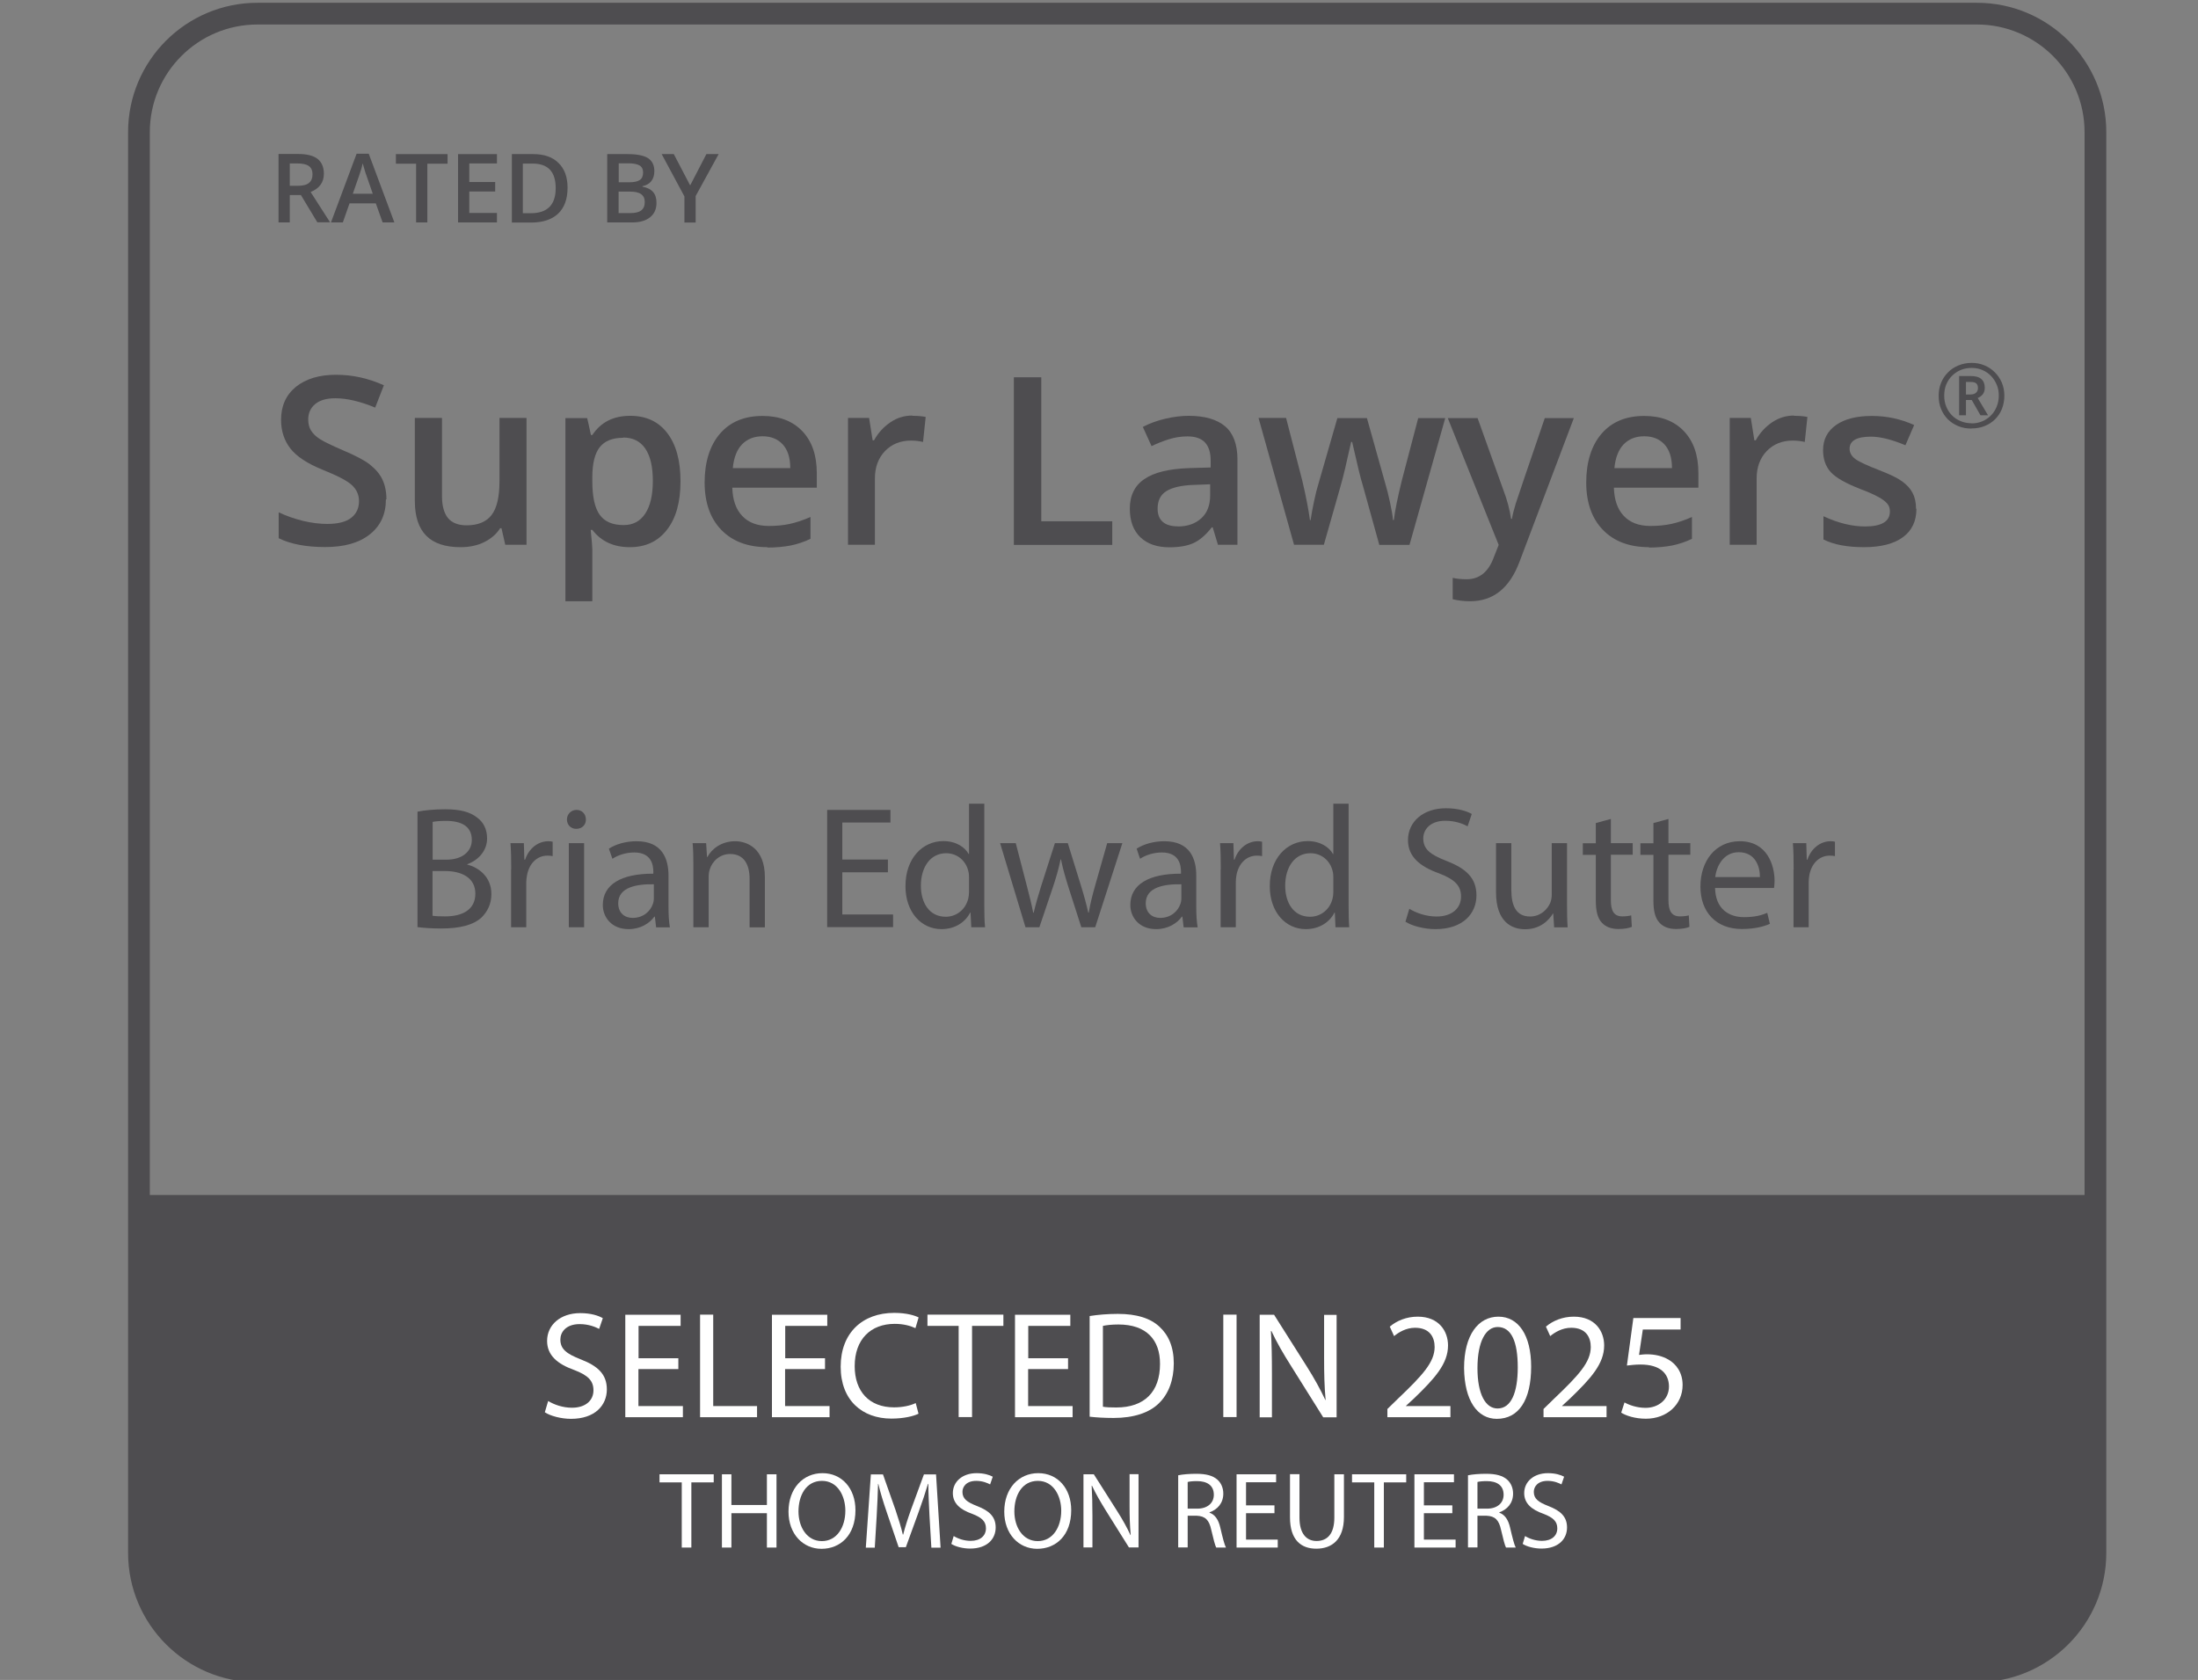 <?xml version="1.0" encoding="UTF-8"?>
<svg id="Layer_1" xmlns="http://www.w3.org/2000/svg" width="174" height="133" version="1.1" viewBox="0 0 174 133">
  <rect x="0" y="0" width="174" height="133" fill="#808080" stroke="none"/>
  <!-- Generator: Adobe Illustrator 29.1.0, SVG Export Plug-In . SVG Version: 2.1.0 Build 142)  -->
  <path d="M156.5,133.18H20.38c-5.65,0-10.24-4.59-10.24-10.24V10.46C10.14,4.81,14.73.22,20.38.22h136.12c5.65,0,10.24,4.59,10.24,10.24v112.48c0,5.65-4.59,10.24-10.24,10.24ZM20.38,1.94c-4.7,0-8.52,3.82-8.52,8.52v112.48c0,4.7,3.82,8.52,8.52,8.52h136.12c4.7,0,8.52-3.82,8.52-8.52V10.46c0-4.7-3.82-8.52-8.52-8.52H20.38Z" fill="#4e4d50"/>
  <g>
    <path d="M22.94,15.45v2.16h-.89v-5.42h1.54c.7,0,1.22.13,1.55.39.33.26.5.66.5,1.18,0,.67-.35,1.16-1.05,1.44l1.54,2.4h-1.01l-1.3-2.16h-.87ZM22.94,14.71h.62c.41,0,.71-.07.9-.23.19-.15.28-.38.28-.68s-.1-.53-.3-.66c-.2-.14-.5-.2-.91-.2h-.59v1.77h0Z" fill="#4e4d50"/>
    <path d="M30.29,17.61l-.54-1.51h-2.08l-.53,1.51h-.94l2.03-5.44h.96l2.03,5.44h-.95.02ZM29.51,15.34l-.51-1.47c-.04-.1-.09-.25-.15-.47-.06-.22-.11-.36-.14-.47-.06.31-.16.64-.29,1l-.49,1.41h1.59Z" fill="#4e4d50"/>
    <polygon points="33.83 17.61 32.94 17.61 32.94 12.96 31.34 12.96 31.34 12.2 35.43 12.2 35.43 12.96 33.83 12.96 33.83 17.61 33.83 17.61" fill="#4e4d50"/>
    <polygon points="39.34 17.61 36.26 17.61 36.26 12.2 39.34 12.2 39.34 12.94 37.15 12.94 37.15 14.41 39.2 14.41 39.2 15.16 37.15 15.16 37.15 16.86 39.34 16.86 39.34 17.61 39.34 17.61" fill="#4e4d50"/>
    <path d="M44.93,14.86c0,.89-.25,1.58-.74,2.05-.5.47-1.21.71-2.15.71h-1.52v-5.42h1.68c.87,0,1.54.23,2.01.7.48.46.72,1.12.72,1.96ZM43.99,14.89c0-1.3-.61-1.94-1.83-1.94h-.77v3.93h.63c1.31,0,1.97-.66,1.97-1.98h0Z" fill="#4e4d50"/>
    <path d="M48.07,12.2h1.61c.74,0,1.29.11,1.62.32.33.22.5.56.5,1.03,0,.32-.08.58-.24.79-.16.2-.4.34-.7.4v.04c.38.07.66.21.84.42.18.21.27.49.27.86,0,.49-.17.87-.51,1.14-.34.28-.82.41-1.42.41h-1.97v-5.42h0ZM48.97,14.43h.86c.37,0,.64-.06.82-.18.17-.11.26-.32.26-.6,0-.25-.09-.44-.28-.55-.19-.11-.48-.17-.88-.17h-.77v1.5h0ZM48.97,15.15v1.72h.95c.37,0,.66-.07.84-.21.19-.15.28-.36.28-.67,0-.28-.1-.49-.29-.62-.19-.14-.49-.2-.88-.2h-.9Z" fill="#4e4d50"/>
    <polygon points="54.64 14.67 55.92 12.2 56.89 12.2 55.07 15.52 55.07 17.62 54.18 17.62 54.18 15.55 52.38 12.2 53.34 12.2 54.63 14.67 54.64 14.67" fill="#4e4d50"/>
  </g>
  <g>
    <path d="M30.55,39.53c0,1.18-.42,2.1-1.28,2.78-.86.68-2.03,1-3.53,1s-2.73-.23-3.68-.7v-2.05c.61.29,1.25.51,1.93.68.68.16,1.32.24,1.91.24.86,0,1.49-.16,1.91-.49.41-.33.61-.76.61-1.32,0-.49-.19-.92-.56-1.26-.37-.35-1.15-.75-2.32-1.22-1.21-.49-2.06-1.05-2.55-1.68-.49-.63-.74-1.39-.74-2.27,0-1.11.39-1.97,1.18-2.62.79-.63,1.84-.95,3.17-.95s2.54.28,3.79.83l-.69,1.77c-1.18-.49-2.23-.74-3.16-.74-.7,0-1.23.16-1.59.46-.36.3-.55.71-.55,1.21,0,.35.07.64.22.88.15.24.38.48.72.69.34.22.94.5,1.79.87.97.41,1.69.78,2.14,1.13.45.36.79.74,1,1.19.21.44.32.96.32,1.56v.02Z" fill="#4e4d50"/>
    <path d="M40,43.14l-.3-1.32h-.11c-.29.47-.72.83-1.26,1.1-.55.27-1.17.4-1.87.4-1.21,0-2.12-.3-2.72-.91-.6-.61-.9-1.52-.9-2.75v-6.57h2.15v6.19c0,.77.16,1.34.47,1.73.31.38.81.58,1.48.58.89,0,1.55-.27,1.97-.81.42-.54.63-1.43.63-2.69v-5h2.14v10.04h-1.68,0Z" fill="#4e4d50"/>
    <path d="M49.85,43.32c-1.27,0-2.26-.46-2.96-1.37h-.13c.09.85.13,1.36.13,1.54v4.11h-2.13v-14.5h1.72c.05.19.15.63.3,1.34h.11c.67-1.01,1.66-1.52,3-1.52,1.26,0,2.23.45,2.93,1.36.7.91,1.05,2.18,1.05,3.82s-.35,2.92-1.07,3.84c-.71.92-1.69,1.38-2.94,1.38h0ZM49.33,34.66c-.85,0-1.46.25-1.85.74s-.59,1.29-.59,2.38v.32c0,1.22.19,2.1.58,2.65.39.55,1.02.82,1.9.82.74,0,1.31-.3,1.71-.91.4-.61.6-1.46.6-2.59s-.2-1.97-.6-2.56c-.4-.58-.98-.87-1.75-.87h0Z" fill="#4e4d50"/>
    <path d="M60.76,43.32c-1.56,0-2.78-.46-3.66-1.37-.88-.91-1.32-2.17-1.32-3.76s.41-2.93,1.22-3.86c.81-.94,1.94-1.4,3.37-1.4,1.32,0,2.37.4,3.14,1.2.77.81,1.15,1.91,1.15,3.33v1.15h-6.69c.03.97.29,1.72.79,2.24.49.52,1.19.79,2.1.79.59,0,1.14-.05,1.65-.16.51-.11,1.06-.29,1.65-.55v1.73c-.52.25-1.05.42-1.58.53-.53.1-1.14.16-1.83.16v-.02ZM60.37,34.54c-.68,0-1.22.22-1.63.64-.41.43-.65,1.06-.73,1.88h4.55c0-.83-.21-1.46-.6-1.88-.39-.42-.92-.64-1.59-.64h0Z" fill="#4e4d50"/>
    <path d="M72.21,32.92c.43,0,.78.03,1.07.09l-.21,1.98c-.3-.07-.61-.11-.94-.11-.85,0-1.54.28-2.07.83-.53.55-.8,1.28-.8,2.17v5.25h-2.13v-10.04h1.67l.28,1.77h.11c.33-.6.77-1.07,1.3-1.43.53-.36,1.11-.53,1.73-.53v.03Z" fill="#4e4d50"/>
    <polygon points="80.26 43.14 80.26 29.87 82.43 29.87 82.43 41.27 88.05 41.27 88.05 43.14 80.26 43.14" fill="#4e4d50"/>
    <path d="M96.42,43.14l-.42-1.39h-.07c-.48.61-.97,1.03-1.46,1.25-.49.22-1.12.33-1.89.33-.99,0-1.76-.27-2.31-.8-.55-.53-.83-1.28-.83-2.26,0-1.03.38-1.82,1.15-2.34.77-.53,1.94-.81,3.52-.87l1.73-.05v-.54c0-.64-.15-1.12-.45-1.44-.3-.32-.76-.48-1.39-.48-.51,0-1,.08-1.48.23-.47.15-.93.33-1.36.54l-.69-1.52c.55-.29,1.14-.5,1.78-.65.65-.15,1.26-.23,1.84-.23,1.27,0,2.24.28,2.89.83.65.55.98,1.43.98,2.62v6.76h-1.52ZM93.24,41.68c.77,0,1.39-.22,1.86-.65.47-.43.7-1.04.7-1.82v-.87l-1.29.05c-1,.03-1.73.21-2.19.5-.46.29-.68.76-.68,1.38,0,.45.13.8.4,1.04.27.24.67.36,1.19.36h0Z" fill="#4e4d50"/>
    <path d="M109.19,43.14l-1.3-4.69c-.16-.49-.44-1.65-.85-3.46h-.08c-.36,1.64-.63,2.79-.83,3.47l-1.33,4.67h-2.36l-2.81-10.04h2.18l1.28,4.95c.29,1.22.49,2.27.61,3.14h.05c.06-.44.16-.94.28-1.52.12-.57.23-1,.32-1.28l1.52-5.28h2.34l1.48,5.28c.09.29.21.75.34,1.36.13.61.22,1.08.24,1.43h.07c.09-.74.3-1.78.63-3.12l1.3-4.95h2.14l-2.83,10.04h-2.4v-.02Z" fill="#4e4d50"/>
    <path d="M114.65,33.1h2.32l2.04,5.69c.31.81.51,1.58.61,2.29h.07c.05-.33.16-.74.3-1.21.15-.48.92-2.73,2.3-6.77h2.3l-4.3,11.37c-.78,2.09-2.08,3.13-3.91,3.13-.47,0-.94-.05-1.38-.16v-1.69c.32.07.68.11,1.1.11,1.03,0,1.75-.6,2.17-1.78l.37-.94-4.03-10.04h0Z" fill="#4e4d50"/>
    <path d="M130.55,43.32c-1.56,0-2.78-.46-3.66-1.37-.88-.91-1.32-2.17-1.32-3.76s.41-2.93,1.22-3.86c.81-.94,1.94-1.4,3.37-1.4,1.33,0,2.37.4,3.14,1.2.77.81,1.15,1.91,1.15,3.33v1.15h-6.69c.03.97.29,1.72.79,2.24.49.52,1.19.79,2.1.79.59,0,1.14-.05,1.65-.16.51-.11,1.06-.29,1.64-.55v1.73c-.52.25-1.05.42-1.58.53-.53.1-1.14.16-1.83.16v-.02ZM130.16,34.54c-.68,0-1.22.22-1.63.64-.41.43-.65,1.06-.73,1.88h4.56c0-.83-.21-1.46-.6-1.88-.39-.42-.92-.64-1.59-.64h0Z" fill="#4e4d50"/>
    <path d="M142.01,32.92c.43,0,.78.03,1.07.09l-.21,1.98c-.3-.07-.62-.11-.94-.11-.85,0-1.54.28-2.07.83-.53.55-.8,1.28-.8,2.17v5.25h-2.13v-10.04h1.67l.28,1.77h.11c.33-.6.77-1.07,1.3-1.43.54-.36,1.11-.53,1.73-.53v.03Z" fill="#4e4d50"/>
    <path d="M151.71,40.28c0,.98-.36,1.73-1.07,2.25-.71.52-1.73.79-3.07.79s-2.41-.2-3.22-.61v-1.84c1.18.55,2.28.81,3.29.81,1.32,0,1.97-.4,1.97-1.19,0-.25-.07-.47-.22-.63-.15-.17-.38-.35-.72-.53-.33-.18-.8-.39-1.39-.61-1.15-.45-1.94-.89-2.35-1.34-.41-.45-.61-1.03-.61-1.74,0-.86.35-1.52,1.04-2,.69-.48,1.64-.71,2.82-.71s2.29.24,3.35.72l-.69,1.6c-1.08-.45-1.99-.68-2.73-.68-1.13,0-1.69.32-1.69.96,0,.31.15.58.44.8.29.22.94.52,1.92.9.83.32,1.43.61,1.8.88.37.27.65.57.83.92.18.35.27.76.27,1.25h.02Z" fill="#4e4d50"/>
    <path d="M155.09,32.88v-3.11h.92c.38,0,.66.08.84.24.18.16.27.39.27.69,0,.22-.06.4-.17.53-.11.13-.24.22-.39.28l.82,1.37h-.6l-.69-1.21h-.46v1.21h-.54ZM155.63,31.23h.37c.19,0,.33-.05.43-.14.1-.09.15-.22.15-.37,0-.17-.05-.3-.14-.37-.09-.08-.24-.11-.45-.11h-.36v1ZM156.07,33.93c-.38,0-.72-.06-1.04-.19-.32-.13-.59-.31-.83-.54-.23-.23-.41-.51-.54-.82-.13-.32-.19-.66-.19-1.04s.06-.71.19-1.03c.13-.32.31-.59.55-.83.23-.24.51-.42.83-.55.32-.13.66-.2,1.03-.2s.7.06,1.01.19c.32.13.59.31.83.55.24.23.42.51.56.82.13.32.2.66.2,1.04s-.07.72-.19,1.04c-.13.32-.31.59-.54.82-.23.23-.51.41-.83.54-.32.13-.66.19-1.04.19ZM156.07,33.52c.3,0,.58-.05.84-.16.26-.11.49-.26.69-.46.2-.2.35-.43.46-.7.11-.27.17-.56.17-.88s-.05-.59-.16-.85c-.11-.27-.26-.5-.45-.7-.19-.2-.42-.36-.68-.47-.26-.12-.55-.17-.86-.17s-.6.05-.86.16c-.26.11-.49.26-.69.46-.2.2-.35.43-.46.69-.11.27-.16.56-.16.88s.05.6.16.87c.11.27.26.5.45.69.19.2.42.35.69.46.26.11.56.17.87.17Z" fill="#4e4d50"/>
  </g>
  <g>
    <path d="M33.05,64.26c.52-.11,1.35-.19,2.19-.19,1.2,0,1.97.21,2.55.67.48.36.77.91.77,1.64,0,.89-.59,1.68-1.57,2.04v.03c.88.22,1.91.95,1.91,2.33,0,.8-.32,1.4-.78,1.86-.65.59-1.69.87-3.21.87-.83,0-1.46-.06-1.86-.11v-9.13ZM34.25,68.06h1.09c1.27,0,2.01-.66,2.01-1.56,0-1.09-.83-1.51-2.04-1.51-.55,0-.87.04-1.06.08v2.99ZM34.25,72.5c.23.04.58.05,1,.05,1.24,0,2.38-.45,2.38-1.8,0-1.27-1.09-1.79-2.4-1.79h-.99v3.54Z" fill="#4e4d50"/>
    <path d="M40.47,68.83c0-.79-.01-1.46-.06-2.08h1.06l.04,1.31h.06c.3-.9,1.03-1.46,1.84-1.46.14,0,.23.01.34.04v1.14c-.12-.03-.25-.04-.41-.04-.85,0-1.46.65-1.62,1.56-.03.17-.06.36-.06.56v3.55h-1.2v-4.58Z" fill="#4e4d50"/>
    <path d="M46.38,64.88c.01.41-.29.74-.77.74-.43,0-.73-.33-.73-.74s.32-.76.76-.76.74.33.74.76ZM45.03,73.41v-6.66h1.21v6.66h-1.21Z" fill="#4e4d50"/>
    <path d="M51.94,73.41l-.1-.84h-.04c-.37.52-1.09.99-2.04.99-1.35,0-2.04-.95-2.04-1.91,0-1.61,1.43-2.49,4-2.48v-.14c0-.55-.15-1.54-1.51-1.54-.62,0-1.27.19-1.73.5l-.28-.8c.55-.36,1.35-.59,2.19-.59,2.04,0,2.53,1.39,2.53,2.73v2.49c0,.58.03,1.14.11,1.6h-1.1ZM51.76,70.01c-1.32-.03-2.82.21-2.82,1.5,0,.78.52,1.16,1.14,1.16.87,0,1.42-.55,1.61-1.12.04-.12.07-.26.07-.38v-1.16Z" fill="#4e4d50"/>
    <path d="M54.89,68.55c0-.69-.01-1.25-.06-1.8h1.07l.07,1.1h.03c.33-.63,1.1-1.25,2.2-1.25.92,0,2.35.55,2.35,2.84v3.98h-1.21v-3.84c0-1.07-.4-1.97-1.54-1.97-.8,0-1.42.56-1.62,1.24-.05.15-.08.36-.08.56v4h-1.21v-4.86Z" fill="#4e4d50"/>
    <path d="M70.29,69.06h-3.61v3.34h4.02v1h-5.22v-9.28h5.01v1h-3.81v2.93h3.61v.99Z" fill="#4e4d50"/>
    <path d="M77.92,63.64v8.05c0,.59.01,1.27.06,1.72h-1.09l-.06-1.16h-.03c-.37.74-1.18,1.31-2.27,1.31-1.61,0-2.85-1.36-2.85-3.39-.01-2.22,1.36-3.58,2.99-3.58,1.02,0,1.71.48,2.01,1.02h.03v-3.98h1.21ZM76.71,69.46c0-.15-.01-.36-.06-.51-.18-.77-.84-1.4-1.75-1.4-1.25,0-2,1.1-2,2.57,0,1.35.66,2.46,1.97,2.46.81,0,1.56-.54,1.78-1.44.04-.17.06-.33.06-.52v-1.16Z" fill="#4e4d50"/>
    <path d="M80.41,66.75l.88,3.39c.19.74.37,1.43.5,2.12h.04c.15-.67.37-1.39.59-2.11l1.09-3.4h1.02l1.03,3.33c.25.8.44,1.5.59,2.17h.04c.11-.67.29-1.38.51-2.16l.95-3.34h1.2l-2.15,6.66h-1.1l-1.02-3.18c-.23-.74-.43-1.4-.59-2.19h-.03c-.17.8-.37,1.49-.61,2.2l-1.07,3.17h-1.1l-2.01-6.66h1.24Z" fill="#4e4d50"/>
    <path d="M93.7,73.41l-.1-.84h-.04c-.37.52-1.09.99-2.04.99-1.35,0-2.04-.95-2.04-1.91,0-1.61,1.43-2.49,4.01-2.48v-.14c0-.55-.15-1.54-1.51-1.54-.62,0-1.27.19-1.73.5l-.27-.8c.55-.36,1.35-.59,2.19-.59,2.04,0,2.53,1.39,2.53,2.73v2.49c0,.58.03,1.14.11,1.6h-1.1ZM93.52,70.01c-1.32-.03-2.82.21-2.82,1.5,0,.78.52,1.16,1.14,1.16.87,0,1.42-.55,1.61-1.12.04-.12.07-.26.07-.38v-1.16Z" fill="#4e4d50"/>
    <path d="M96.64,68.83c0-.79-.01-1.46-.06-2.08h1.06l.04,1.31h.05c.3-.9,1.03-1.46,1.84-1.46.14,0,.23.01.34.04v1.14c-.12-.03-.25-.04-.41-.04-.85,0-1.46.65-1.62,1.56-.03.17-.05.36-.05.56v3.55h-1.2v-4.58Z" fill="#4e4d50"/>
    <path d="M106.76,63.64v8.05c0,.59.01,1.27.05,1.72h-1.09l-.05-1.16h-.03c-.37.74-1.18,1.31-2.27,1.31-1.61,0-2.85-1.36-2.85-3.39-.01-2.22,1.36-3.58,2.99-3.58,1.02,0,1.71.48,2.01,1.02h.03v-3.98h1.21ZM105.55,69.46c0-.15-.01-.36-.06-.51-.18-.77-.84-1.4-1.75-1.4-1.25,0-2,1.1-2,2.57,0,1.35.66,2.46,1.97,2.46.81,0,1.56-.54,1.78-1.44.04-.17.06-.33.06-.52v-1.16Z" fill="#4e4d50"/>
    <path d="M111.57,71.95c.54.33,1.32.61,2.15.61,1.22,0,1.94-.65,1.94-1.58,0-.87-.5-1.36-1.75-1.84-1.51-.54-2.45-1.32-2.45-2.63,0-1.45,1.2-2.52,3-2.52.95,0,1.64.22,2.05.45l-.33.98c-.3-.17-.92-.44-1.76-.44-1.27,0-1.75.76-1.75,1.39,0,.87.56,1.29,1.84,1.79,1.57.61,2.37,1.36,2.37,2.73,0,1.43-1.06,2.67-3.25,2.67-.89,0-1.87-.26-2.37-.59l.3-1Z" fill="#4e4d50"/>
    <path d="M124.05,71.6c0,.69.01,1.29.05,1.82h-1.07l-.07-1.09h-.03c-.32.54-1.02,1.24-2.2,1.24-1.05,0-2.3-.58-2.3-2.92v-3.9h1.21v3.69c0,1.27.38,2.12,1.49,2.12.81,0,1.38-.56,1.6-1.1.07-.18.11-.4.11-.62v-4.09h1.21v4.85Z" fill="#4e4d50"/>
    <path d="M127.52,64.84v1.91h1.73v.92h-1.73v3.59c0,.83.23,1.29.91,1.29.32,0,.55-.04.7-.08l.05.91c-.23.1-.61.17-1.07.17-.56,0-1.02-.18-1.31-.51-.34-.36-.47-.95-.47-1.73v-3.63h-1.03v-.92h1.03v-1.6l1.18-.32Z" fill="#4e4d50"/>
    <path d="M132.08,64.84v1.91h1.73v.92h-1.73v3.59c0,.83.23,1.29.91,1.29.32,0,.55-.04.7-.08l.05.91c-.23.1-.61.17-1.07.17-.56,0-1.02-.18-1.31-.51-.34-.36-.47-.95-.47-1.73v-3.63h-1.03v-.92h1.03v-1.6l1.18-.32Z" fill="#4e4d50"/>
    <path d="M135.77,70.3c.03,1.64,1.07,2.31,2.29,2.31.87,0,1.39-.15,1.84-.34l.21.87c-.43.19-1.16.41-2.22.41-2.05,0-3.28-1.35-3.28-3.36s1.18-3.59,3.12-3.59c2.17,0,2.75,1.91,2.75,3.14,0,.25-.03.44-.04.56h-4.68ZM139.32,69.44c.01-.77-.32-1.97-1.68-1.97-1.22,0-1.76,1.13-1.86,1.97h3.54Z" fill="#4e4d50"/>
    <path d="M141.99,68.83c0-.79-.01-1.46-.06-2.08h1.06l.04,1.31h.05c.3-.9,1.03-1.46,1.84-1.46.14,0,.23.01.34.04v1.14c-.12-.03-.25-.04-.41-.04-.85,0-1.46.65-1.62,1.56-.03.17-.05.36-.05.56v3.55h-1.2v-4.58Z" fill="#4e4d50"/>
  </g>
  <path d="M11.31,94.61v27.95c0,5.28,4.2,9.56,9.38,9.56h136.12c5.18,0,9.38-4.28,9.38-9.56v-27.95H11.31Z" fill="#4e4d50"/>
  <g>
    <path d="M43.4,110.92c.47.29,1.16.53,1.88.53,1.07,0,1.7-.57,1.7-1.38,0-.76-.43-1.19-1.53-1.61-1.32-.47-2.14-1.16-2.14-2.3,0-1.26,1.05-2.2,2.62-2.2.83,0,1.43.19,1.79.4l-.29.85c-.27-.14-.81-.38-1.54-.38-1.11,0-1.53.66-1.53,1.22,0,.76.49,1.13,1.61,1.57,1.37.53,2.07,1.19,2.07,2.38,0,1.25-.93,2.33-2.84,2.33-.78,0-1.64-.23-2.07-.52l.26-.88Z" fill="#fff"/>
    <path d="M53.69,108.39h-3.15v2.93h3.52v.88h-4.56v-8.11h4.38v.88h-3.33v2.56h3.15v.87Z" fill="#fff"/>
    <path d="M55.41,104.08h1.05v7.24h3.47v.88h-4.51v-8.11Z" fill="#fff"/>
    <path d="M65.3,108.39h-3.15v2.93h3.52v.88h-4.56v-8.11h4.38v.88h-3.33v2.56h3.15v.87Z" fill="#fff"/>
    <path d="M72.7,111.93c-.39.19-1.16.38-2.14.38-2.29,0-4.01-1.44-4.01-4.11s1.72-4.26,4.24-4.26c1.01,0,1.65.22,1.93.36l-.25.85c-.4-.19-.96-.34-1.64-.34-1.9,0-3.17,1.22-3.17,3.35,0,1.99,1.14,3.26,3.12,3.26.64,0,1.29-.13,1.71-.34l.22.83Z" fill="#fff"/>
    <path d="M75.89,104.97h-2.47v-.89h6.01v.89h-2.48v7.22h-1.06v-7.22Z" fill="#fff"/>
    <path d="M84.54,108.39h-3.15v2.93h3.52v.88h-4.56v-8.11h4.38v.88h-3.33v2.56h3.15v.87Z" fill="#fff"/>
    <path d="M86.26,104.19c.64-.1,1.4-.17,2.23-.17,1.5,0,2.58.35,3.29,1.01.72.66,1.14,1.6,1.14,2.91s-.41,2.41-1.17,3.15c-.76.76-2.01,1.17-3.59,1.17-.75,0-1.37-.04-1.9-.1v-7.98ZM87.31,111.37c.26.05.65.06,1.06.06,2.24,0,3.46-1.25,3.46-3.44.01-1.91-1.07-3.13-3.29-3.13-.54,0-.95.05-1.23.11v6.4Z" fill="#fff"/>
    <path d="M97.89,104.08v8.11h-1.05v-8.11h1.05Z" fill="#fff"/>
    <path d="M99.72,112.2v-8.11h1.14l2.6,4.11c.6.95,1.07,1.81,1.46,2.64h.02c-.1-1.1-.12-2.08-.12-3.35v-3.39h.99v8.11h-1.06l-2.58-4.12c-.57-.9-1.11-1.83-1.52-2.71h-.04c.06,1.04.08,2.01.08,3.36v3.47h-.99Z" fill="#fff"/>
    <path d="M109.83,112.2v-.65l.83-.81c2-1.9,2.9-2.91,2.91-4.09,0-.79-.39-1.53-1.55-1.53-.71,0-1.3.36-1.66.66l-.34-.75c.54-.46,1.31-.79,2.21-.79,1.69,0,2.4,1.16,2.4,2.28,0,1.45-1.05,2.61-2.7,4.2l-.63.58v.02h3.52v.88h-5Z" fill="#fff"/>
    <path d="M121.21,108.2c0,2.66-.99,4.13-2.72,4.13-1.53,0-2.56-1.43-2.59-4.02,0-2.62,1.13-4.07,2.72-4.07s2.59,1.47,2.59,3.96ZM116.96,108.32c0,2.04.63,3.19,1.59,3.19,1.08,0,1.6-1.26,1.6-3.26s-.49-3.19-1.59-3.19c-.93,0-1.6,1.13-1.6,3.26Z" fill="#fff"/>
    <path d="M122.19,112.2v-.65l.83-.81c2-1.9,2.9-2.91,2.91-4.09,0-.79-.39-1.53-1.55-1.53-.71,0-1.3.36-1.66.66l-.34-.75c.54-.46,1.31-.79,2.21-.79,1.69,0,2.4,1.16,2.4,2.28,0,1.45-1.05,2.61-2.7,4.2l-.63.58v.02h3.52v.88h-5Z" fill="#fff"/>
    <path d="M133.04,105.26h-2.99l-.3,2.01c.18-.02.35-.05.64-.05.6,0,1.2.13,1.69.42.61.35,1.12,1.02,1.12,2.01,0,1.53-1.22,2.67-2.91,2.67-.85,0-1.58-.24-1.95-.48l.26-.81c.33.19.96.43,1.67.43,1,0,1.85-.65,1.85-1.7-.01-1.01-.69-1.73-2.25-1.73-.45,0-.79.05-1.08.08l.51-3.76h3.74v.89Z" fill="#fff"/>
    <path d="M53.97,117.36h-1.76v-.64h4.29v.64h-1.77v5.16h-.76v-5.16Z" fill="#fff"/>
    <path d="M57.9,116.72v2.43h2.81v-2.43h.76v5.8h-.76v-2.72h-2.81v2.72h-.75v-5.8h.75Z" fill="#fff"/>
    <path d="M67.72,119.56c0,2-1.21,3.06-2.69,3.06s-2.61-1.19-2.61-2.94c0-1.84,1.15-3.05,2.69-3.05s2.61,1.21,2.61,2.93ZM63.21,119.66c0,1.24.67,2.35,1.85,2.35s1.86-1.09,1.86-2.41c0-1.15-.6-2.36-1.85-2.36s-1.86,1.14-1.86,2.42Z" fill="#fff"/>
    <path d="M73.58,119.98c-.04-.81-.09-1.78-.09-2.5h-.03c-.2.68-.44,1.4-.73,2.2l-1.02,2.81h-.57l-.94-2.76c-.28-.82-.51-1.57-.67-2.25h-.02c-.02.72-.06,1.7-.11,2.56l-.15,2.49h-.71l.4-5.8h.96l.99,2.81c.24.71.44,1.35.58,1.95h.03c.15-.59.35-1.22.61-1.95l1.03-2.81h.96l.36,5.8h-.73l-.15-2.55Z" fill="#fff"/>
    <path d="M75.5,121.61c.34.21.83.38,1.34.38.77,0,1.21-.41,1.21-.99,0-.54-.31-.85-1.09-1.15-.95-.33-1.53-.83-1.53-1.64,0-.9.75-1.58,1.88-1.58.59,0,1.02.14,1.28.28l-.21.61c-.19-.1-.58-.28-1.1-.28-.79,0-1.09.47-1.09.87,0,.54.35.81,1.15,1.12.98.38,1.48.85,1.48,1.7,0,.9-.66,1.67-2.03,1.67-.56,0-1.17-.16-1.48-.37l.19-.63Z" fill="#fff"/>
    <path d="M84.8,119.56c0,2-1.21,3.06-2.69,3.06s-2.61-1.19-2.61-2.94c0-1.84,1.15-3.05,2.69-3.05s2.61,1.21,2.61,2.93ZM80.3,119.66c0,1.24.67,2.35,1.85,2.35s1.86-1.09,1.86-2.41c0-1.15-.6-2.36-1.85-2.36s-1.86,1.14-1.86,2.42Z" fill="#fff"/>
    <path d="M85.77,122.52v-5.8h.82l1.86,2.93c.43.68.77,1.29,1.04,1.88h.02c-.07-.78-.09-1.49-.09-2.39v-2.43h.71v5.8h-.76l-1.84-2.94c-.4-.65-.79-1.31-1.08-1.94h-.03c.04.74.06,1.44.06,2.4v2.48h-.71Z" fill="#fff"/>
    <path d="M93.26,116.8c.38-.08.92-.12,1.44-.12.8,0,1.32.15,1.68.47.29.26.46.65.46,1.1,0,.77-.48,1.27-1.09,1.48v.03c.45.16.71.57.85,1.17.19.81.33,1.37.45,1.59h-.77c-.09-.16-.22-.66-.39-1.39-.17-.8-.48-1.1-1.16-1.13h-.71v2.51h-.75v-5.72ZM94.01,119.44h.77c.8,0,1.31-.44,1.31-1.1,0-.75-.54-1.08-1.33-1.08-.36,0-.62.03-.74.07v2.12Z" fill="#fff"/>
    <path d="M100.89,119.8h-2.25v2.09h2.51v.63h-3.26v-5.8h3.13v.63h-2.38v1.83h2.25v.62Z" fill="#fff"/>
    <path d="M102.87,116.72v3.43c0,1.3.58,1.85,1.35,1.85.86,0,1.41-.57,1.41-1.85v-3.43h.76v3.38c0,1.78-.94,2.51-2.19,2.51-1.19,0-2.08-.68-2.08-2.48v-3.42h.76Z" fill="#fff"/>
    <path d="M108.79,117.36h-1.76v-.64h4.29v.64h-1.77v5.16h-.76v-5.16Z" fill="#fff"/>
    <path d="M114.97,119.8h-2.25v2.09h2.51v.63h-3.26v-5.8h3.13v.63h-2.38v1.83h2.25v.62Z" fill="#fff"/>
    <path d="M116.2,116.8c.38-.08.92-.12,1.44-.12.8,0,1.32.15,1.68.47.29.26.46.65.46,1.1,0,.77-.48,1.27-1.09,1.48v.03c.45.16.71.57.85,1.17.19.81.33,1.37.45,1.59h-.77c-.09-.16-.22-.66-.39-1.39-.17-.8-.48-1.1-1.16-1.13h-.71v2.51h-.75v-5.72ZM116.95,119.44h.77c.8,0,1.31-.44,1.31-1.1,0-.75-.54-1.08-1.33-1.08-.36,0-.62.03-.74.07v2.12Z" fill="#fff"/>
    <path d="M120.73,121.61c.34.21.83.38,1.34.38.77,0,1.21-.41,1.21-.99,0-.54-.31-.85-1.09-1.15-.95-.33-1.53-.83-1.53-1.64,0-.9.75-1.58,1.88-1.58.59,0,1.02.14,1.28.28l-.21.61c-.19-.1-.58-.28-1.1-.28-.79,0-1.09.47-1.09.87,0,.54.35.81,1.15,1.12.98.38,1.48.85,1.48,1.7,0,.9-.66,1.67-2.03,1.67-.56,0-1.17-.16-1.48-.37l.19-.63Z" fill="#fff"/>
  </g>
</svg>
